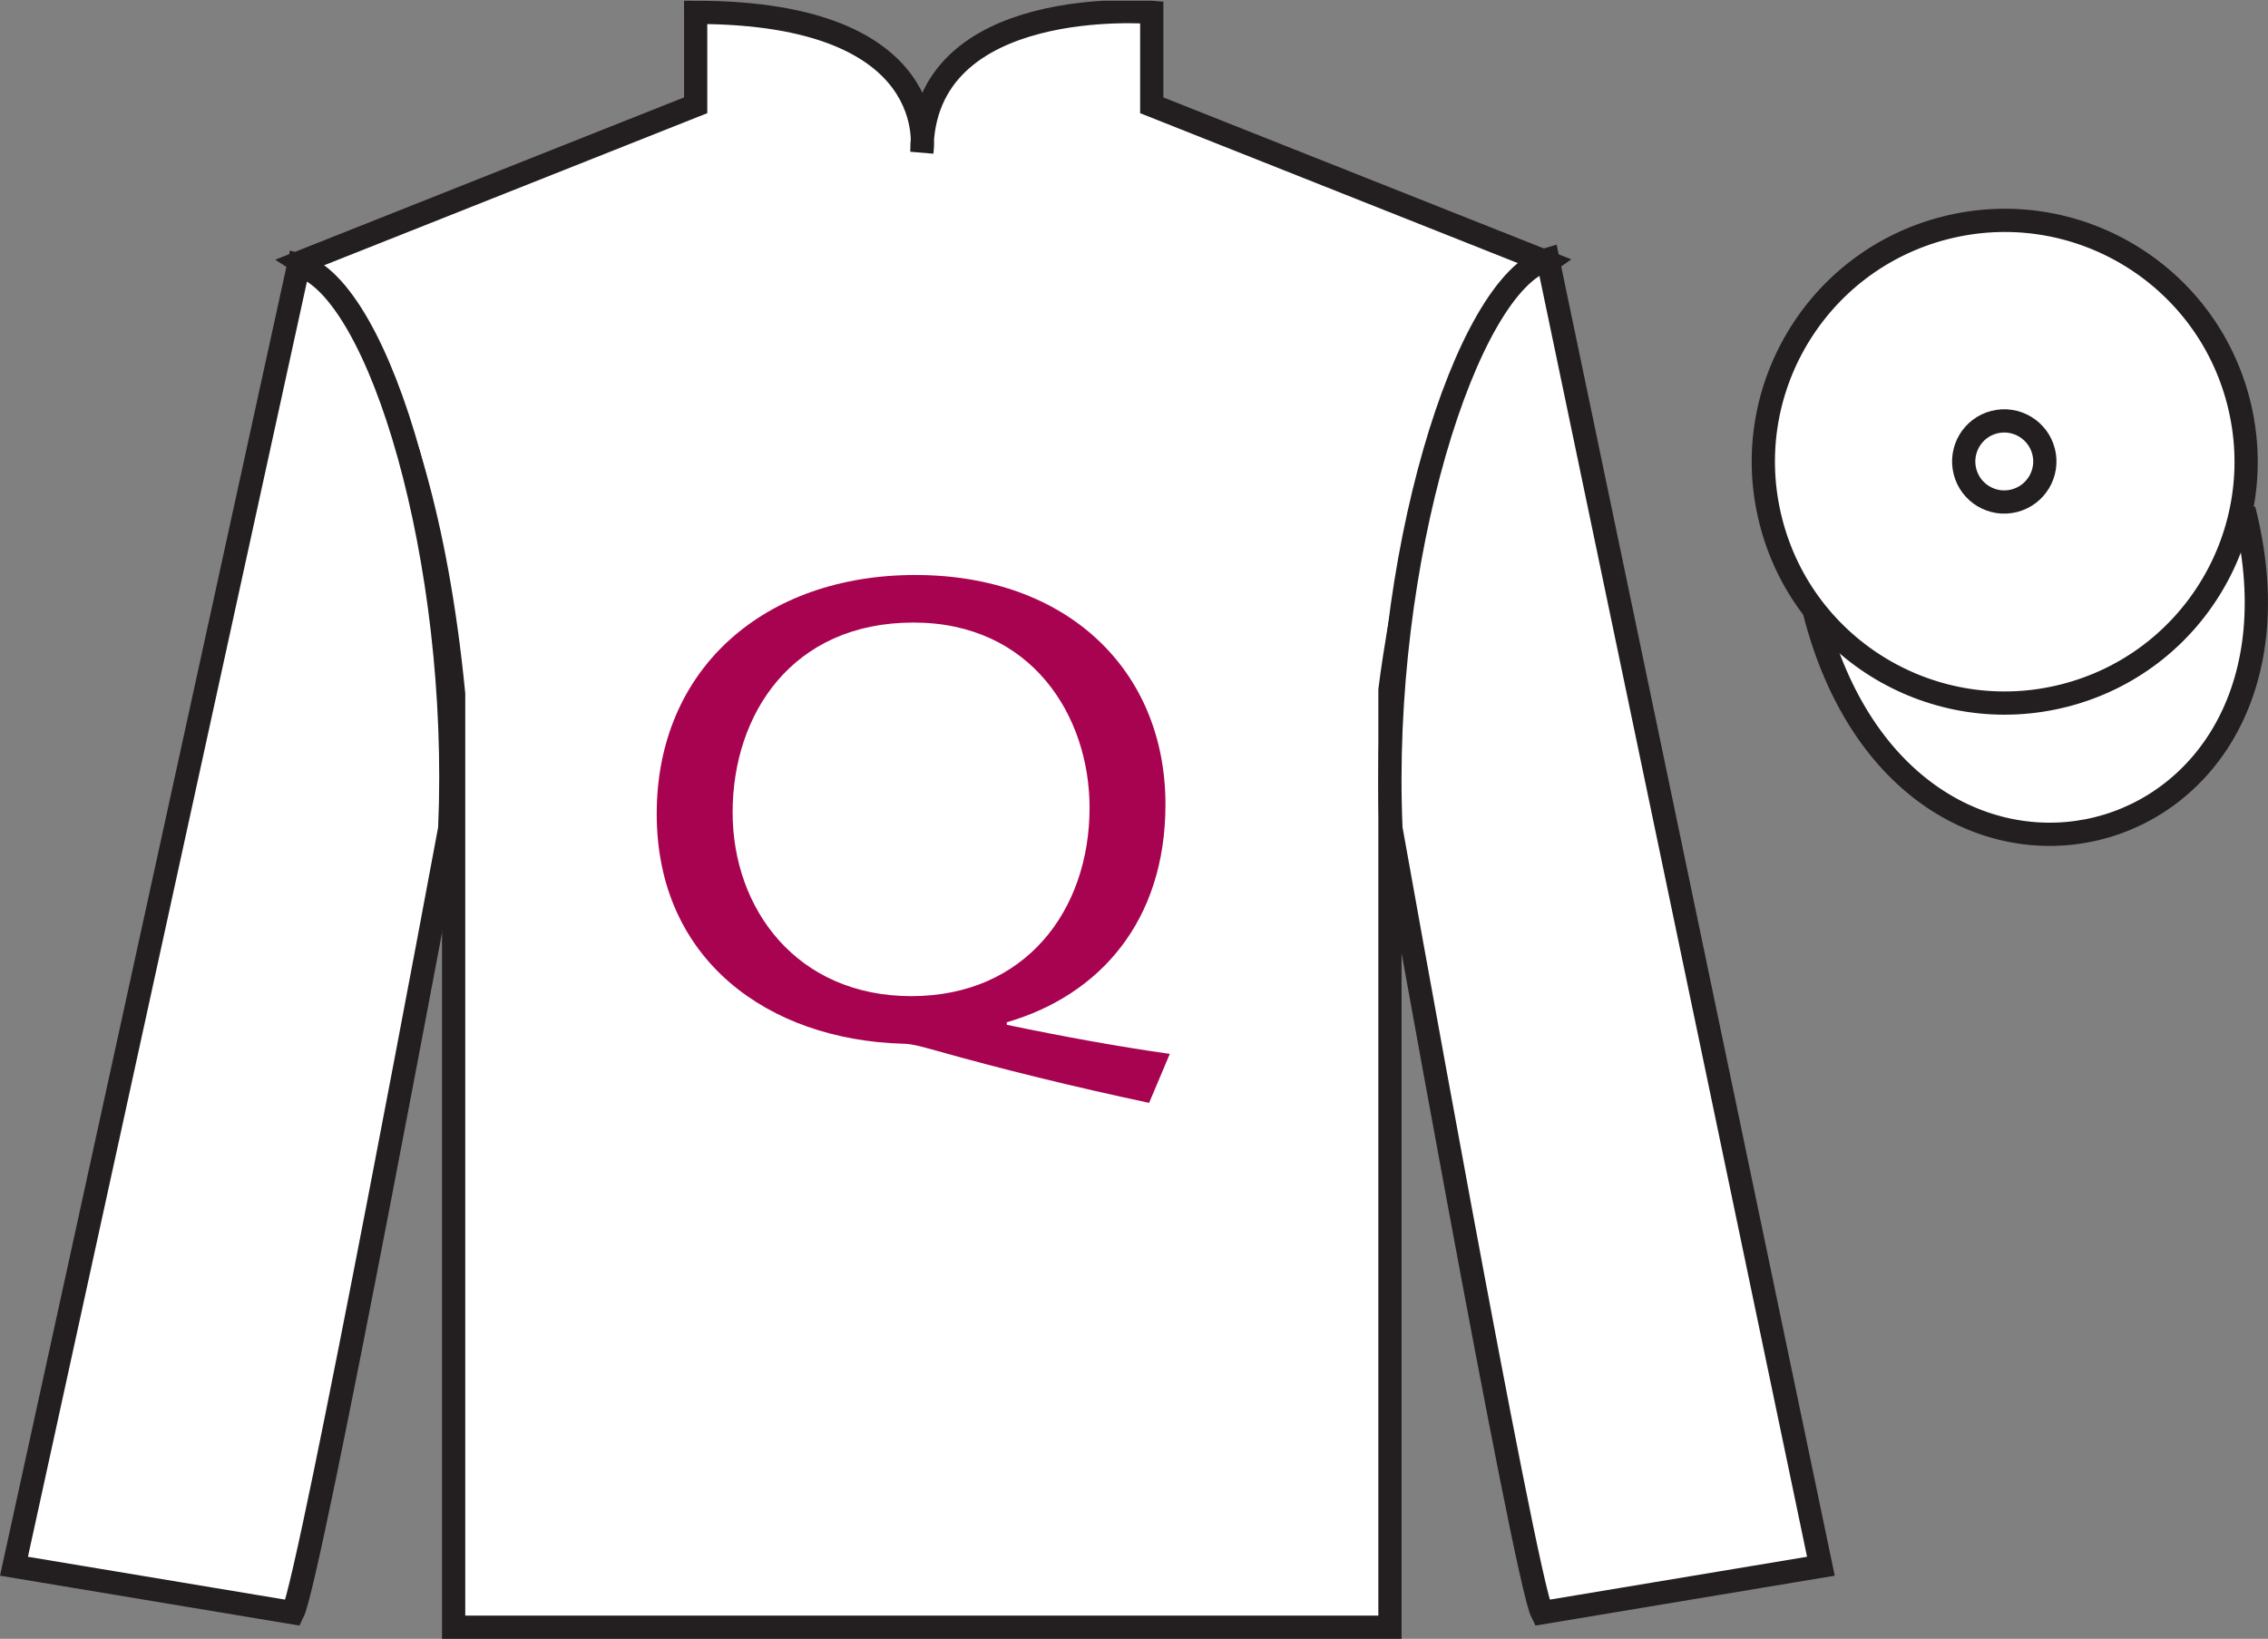 <?xml version="1.0" encoding="UTF-8"?>
<svg xmlns="http://www.w3.org/2000/svg" xmlns:xlink="http://www.w3.org/1999/xlink" width="97.59pt" height="70.53pt" viewBox="0 0 97.59 70.53" version="1.1">
<rect x="0" y="0" width="97.59" height="70.53" fill="#808080" stroke="none"/>
<defs>
<g>
<symbol overflow="visible" id="glyph0-0">
<path style="stroke:none;" d="M 0 0 L 17.766 0 L 17.766 -20.266 L 0 -20.266 L 0 0 Z M 8.891 -11.438 L 2.844 -18.812 L 14.922 -18.812 L 8.891 -11.438 Z M 9.953 -10.141 L 16 -17.516 L 16 -2.75 L 9.953 -10.141 Z M 2.844 -1.453 L 8.891 -8.828 L 14.922 -1.453 L 2.844 -1.453 Z M 1.781 -17.516 L 7.812 -10.141 L 1.781 -2.75 L 1.781 -17.516 Z M 1.781 -17.516 "/>
</symbol>
<symbol overflow="visible" id="glyph0-1">
<path style="stroke:none;" d="M 23.359 0.75 C 21.328 0.469 18.734 0 16.344 -0.5 L 16.344 -0.609 C 20.328 -1.766 23.172 -4.953 23.172 -9.984 C 23.172 -15.75 18.953 -19.859 12.406 -19.859 C 5.938 -19.859 1.281 -15.844 1.281 -9.578 C 1.281 -3.266 6.109 0.141 11.844 0.312 C 12.297 0.312 12.766 0.469 13.297 0.609 C 16.062 1.391 19.234 2.172 22.469 2.859 L 23.359 0.75 Z M 12.234 -1.734 C 7.328 -1.734 4.547 -5.469 4.547 -9.641 C 4.547 -13.875 7.109 -17.812 12.328 -17.812 C 17.422 -17.812 19.906 -13.781 19.906 -9.844 C 19.906 -5.422 17.141 -1.734 12.234 -1.734 Z M 12.234 -1.734 "/>
</symbol>
</g>
<clipPath id="clip1">
  <path d="M 0 70.531 L 97.59 70.531 L 97.59 0.031 L 0 0.031 L 0 70.531 Z M 0 70.531 "/>
</clipPath>
</defs>
<g id="surface0">
<g clip-path="url(#clip1)" clip-rule="nonzero">
<path style=" stroke:none;fill-rule:nonzero;fill:rgb(100%,100%,100%);fill-opacity:1;" d="M 12.934 11.281 C 12.934 11.281 18.02 14.531 19.52 29.863 C 19.52 29.863 19.52 44.863 19.52 70.031 L 59.809 70.031 L 59.809 29.695 C 59.809 29.695 61.602 14.695 66.559 11.281 L 49.559 4.531 L 49.559 0.531 C 49.559 0.531 39.668 -0.305 39.668 6.531 C 39.668 6.531 40.684 0.531 29.934 0.531 L 29.934 4.531 L 12.934 11.281 "/>
<path style="fill:none;stroke-width:10;stroke-linecap:butt;stroke-linejoin:miter;stroke:rgb(13.73%,12.16%,12.549%);stroke-opacity:1;stroke-miterlimit:4;" d="M 129.336 592.487 C 129.336 592.487 180.195 559.987 195.195 406.667 C 195.195 406.667 195.195 256.667 195.195 4.987 L 598.086 4.987 L 598.086 408.347 C 598.086 408.347 616.016 558.347 665.586 592.487 L 495.586 659.987 L 495.586 699.987 C 495.586 699.987 396.68 708.347 396.68 639.987 C 396.68 639.987 406.836 699.987 299.336 699.987 L 299.336 659.987 L 129.336 592.487 Z M 129.336 592.487 " transform="matrix(0.1,0,0,-0.1,0,70.53)"/>
<path style=" stroke:none;fill-rule:nonzero;fill:rgb(100%,100%,100%);fill-opacity:1;" d="M 12.602 69.406 C 13.352 67.906 19.352 35.656 19.352 35.656 C 19.852 24.156 16.352 12.406 12.852 11.406 L 0.602 67.406 L 12.602 69.406 "/>
<path style="fill:none;stroke-width:10;stroke-linecap:butt;stroke-linejoin:miter;stroke:rgb(13.73%,12.16%,12.549%);stroke-opacity:1;stroke-miterlimit:4;" d="M 126.016 11.238 C 133.516 26.238 193.516 348.738 193.516 348.738 C 198.516 463.738 163.516 581.237 128.516 591.237 L 6.016 31.238 L 126.016 11.238 Z M 126.016 11.238 " transform="matrix(0.1,0,0,-0.1,0,70.53)"/>
<path style=" stroke:none;fill-rule:nonzero;fill:rgb(100%,100%,100%);fill-opacity:1;" d="M 78.352 67.406 L 66.602 11.156 C 63.102 12.156 59.352 24.156 59.852 35.656 C 59.852 35.656 65.602 67.906 66.352 69.406 L 78.352 67.406 "/>
<path style="fill:none;stroke-width:10;stroke-linecap:butt;stroke-linejoin:miter;stroke:rgb(13.73%,12.16%,12.549%);stroke-opacity:1;stroke-miterlimit:4;" d="M 783.516 31.238 L 666.016 593.737 C 631.016 583.737 593.516 463.738 598.516 348.738 C 598.516 348.738 656.016 26.238 663.516 11.238 L 783.516 31.238 Z M 783.516 31.238 " transform="matrix(0.1,0,0,-0.1,0,70.53)"/>
<path style="fill-rule:nonzero;fill:rgb(100%,100%,100%);fill-opacity:1;stroke-width:10;stroke-linecap:butt;stroke-linejoin:miter;stroke:rgb(13.73%,12.16%,12.549%);stroke-opacity:1;stroke-miterlimit:4;" d="M 780.703 442.136 C 820.391 286.511 1004.336 334.089 965.547 486.081 " transform="matrix(0.1,0,0,-0.1,0,70.53)"/>
<path style=" stroke:none;fill-rule:nonzero;fill:rgb(97.855%,69.792%,23.972%);fill-opacity:1;" d="M 86.691 21.562 C 87.625 21.324 88.191 20.375 87.953 19.441 C 87.715 18.504 86.762 17.941 85.828 18.18 C 84.895 18.418 84.332 19.367 84.57 20.305 C 84.809 21.238 85.758 21.801 86.691 21.562 "/>
<path style="fill:none;stroke-width:10;stroke-linecap:butt;stroke-linejoin:miter;stroke:rgb(13.73%,12.16%,12.549%);stroke-opacity:1;stroke-miterlimit:4;" d="M 866.914 489.675 C 876.25 492.058 881.914 501.55 879.531 510.886 C 877.148 520.261 867.617 525.886 858.281 523.503 C 848.945 521.12 843.32 511.628 845.703 502.253 C 848.086 492.917 857.578 487.292 866.914 489.675 Z M 866.914 489.675 " transform="matrix(0.1,0,0,-0.1,0,70.53)"/>
<path style=" stroke:none;fill-rule:nonzero;fill:rgb(100%,100%,100%);fill-opacity:1;" d="M 88.828 29.934 C 94.387 28.516 97.742 22.859 96.324 17.305 C 94.906 11.746 89.25 8.391 83.691 9.809 C 78.137 11.227 74.781 16.883 76.199 22.438 C 77.613 27.996 83.27 31.352 88.828 29.934 "/>
<path style="fill:none;stroke-width:10;stroke-linecap:butt;stroke-linejoin:miter;stroke:rgb(13.73%,12.16%,12.549%);stroke-opacity:1;stroke-miterlimit:4;" d="M 888.281 405.964 C 943.867 420.144 977.422 476.706 963.242 532.253 C 949.062 587.839 892.5 621.394 836.914 607.214 C 781.367 593.034 747.812 536.472 761.992 480.925 C 776.133 425.339 832.695 391.784 888.281 405.964 Z M 888.281 405.964 " transform="matrix(0.1,0,0,-0.1,0,70.53)"/>
<path style=" stroke:none;fill-rule:nonzero;fill:rgb(100%,100%,100%);fill-opacity:1;" d="M 86.672 21.551 C 87.605 21.312 88.172 20.363 87.934 19.43 C 87.695 18.496 86.742 17.93 85.809 18.168 C 84.875 18.406 84.312 19.359 84.551 20.293 C 84.789 21.227 85.738 21.789 86.672 21.551 "/>
<path style="fill:none;stroke-width:10;stroke-linecap:butt;stroke-linejoin:miter;stroke:rgb(13.73%,12.16%,12.549%);stroke-opacity:1;stroke-miterlimit:4;" d="M 866.719 489.792 C 876.055 492.175 881.719 501.667 879.336 511.003 C 876.953 520.339 867.422 526.003 858.086 523.62 C 848.75 521.237 843.125 511.706 845.508 502.37 C 847.891 493.034 857.383 487.409 866.719 489.792 Z M 866.719 489.792 " transform="matrix(0.1,0,0,-0.1,0,70.53)"/>
<g style="fill:rgb(65.882%,1.34%,31.255%);fill-opacity:1;">
  <use xlink:href="#glyph0-1" x="26.977" y="44.605"/>
</g>
</g>
</g>
</svg>
